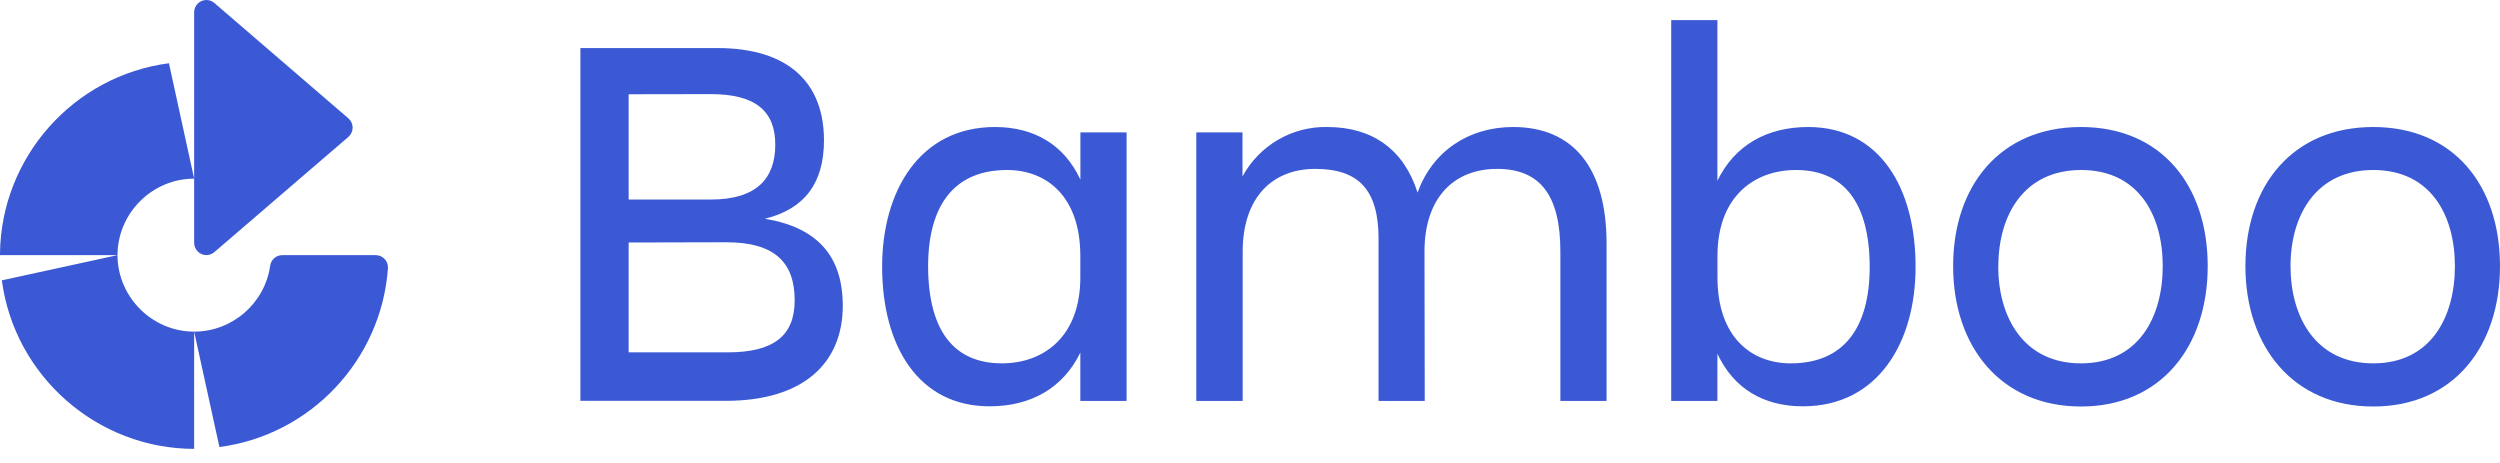 <?xml version="1.0" encoding="UTF-8"?> <svg xmlns="http://www.w3.org/2000/svg" width="108" height="20" viewBox="0 0 108 20" fill="none"> <path d="M84.375 11.497C84.375 8.016 86.416 5.487 89.896 5.487C93.377 5.487 95.373 8.016 95.373 11.497C95.373 14.977 93.353 17.561 89.896 17.561C86.439 17.561 84.375 14.977 84.375 11.497ZM97.002 11.497C97.002 8.016 99.043 5.487 102.524 5.487C106.004 5.487 108 8.016 108 11.497C108 14.977 105.98 17.561 102.524 17.561C99.067 17.561 97.002 14.977 97.002 11.497ZM48.669 17.321H46.67V15.233C45.926 16.765 44.534 17.553 42.749 17.553C39.664 17.553 38.108 14.932 38.108 11.52C38.108 8.248 39.733 5.487 42.981 5.487C44.674 5.487 45.974 6.252 46.673 7.76V5.72H48.669V17.321ZM74.192 17.321H72.196V0.871H74.192V7.808C74.936 6.276 76.328 5.487 78.113 5.487C81.198 5.487 82.753 8.108 82.753 11.52C82.756 14.79 81.132 17.553 77.883 17.553C76.191 17.553 74.891 16.788 74.192 15.28V17.321ZM53.684 17.321H51.68V5.72H53.676V7.623C54.399 6.282 55.817 5.455 57.341 5.487C59.313 5.487 60.658 6.484 61.238 8.319C61.886 6.532 63.442 5.487 65.367 5.487C67.967 5.487 69.404 7.251 69.404 10.524V17.321H67.408V10.869C67.408 8.48 66.572 7.296 64.671 7.296C62.825 7.296 61.538 8.525 61.538 10.869L61.549 17.321H59.553V10.313C59.553 8.224 58.717 7.296 56.816 7.296C54.97 7.296 53.684 8.525 53.684 10.869V17.321ZM31.351 17.316H25.073V2.076H30.989C34.098 2.076 35.596 3.608 35.596 6.062C35.596 7.908 34.76 9.031 33.043 9.45C35.295 9.822 36.408 11.051 36.408 13.208C36.408 15.644 34.76 17.316 31.351 17.316ZM43.284 15.697C45.071 15.696 46.67 14.559 46.67 11.984V11.056C46.67 8.48 45.209 7.344 43.506 7.344C41.254 7.344 40.094 8.828 40.094 11.52C40.107 14.304 41.221 15.696 43.284 15.697H43.282H43.287H43.284ZM86.323 11.497C86.323 13.701 87.415 15.697 89.896 15.697C92.377 15.697 93.43 13.709 93.43 11.497C93.43 9.284 92.375 7.344 89.904 7.344C87.434 7.344 86.329 9.292 86.329 11.497H86.323ZM98.951 11.497C98.951 13.701 100.042 15.697 102.524 15.697C105.005 15.697 106.051 13.709 106.051 11.497C106.051 9.284 104.997 7.344 102.526 7.344C100.056 7.344 98.951 9.292 98.951 11.497ZM77.582 7.344H77.583H77.58H77.582C75.794 7.344 74.195 8.481 74.195 11.056V11.984C74.195 14.56 75.655 15.697 77.359 15.697C79.611 15.697 80.771 14.212 80.771 11.52C80.76 8.736 79.645 7.344 77.582 7.344ZM27.158 10.476V15.222H31.43C33.426 15.222 34.33 14.502 34.33 12.97C34.33 11.346 33.471 10.466 31.385 10.466L27.158 10.476ZM27.158 4.072V8.62H30.707C32.679 8.62 33.492 7.716 33.492 6.247C33.492 4.778 32.611 4.066 30.707 4.066L27.158 4.072Z" fill="#3B59D4"></path> <path d="M16.232 11.022H16.233C16.522 11.022 16.76 11.26 16.76 11.549C16.76 11.562 16.76 11.574 16.759 11.586C16.479 15.55 13.419 18.797 9.479 19.312L8.387 14.326V19.391C4.205 19.388 0.631 16.257 0.079 12.111L5.076 11.022C5.08 12.836 6.574 14.326 8.387 14.326C10.034 14.327 11.445 13.101 11.673 11.47C11.712 11.211 11.938 11.019 12.2 11.022H16.232ZM0 10.943C0.05 6.79 3.18 3.269 7.298 2.732L8.387 7.718C6.574 7.718 5.08 9.208 5.076 11.022H0V10.943ZM9.255 10.896L15.056 5.909C15.169 5.809 15.234 5.665 15.234 5.514C15.234 5.363 15.169 5.218 15.056 5.118L9.255 0.124C9.16 0.044 9.039 0 8.915 0C8.626 0 8.389 0.237 8.387 0.525V10.495C8.389 10.783 8.626 11.02 8.915 11.02C9.039 11.02 9.16 10.976 9.255 10.896Z" fill="#3B59D4"></path> </svg> 